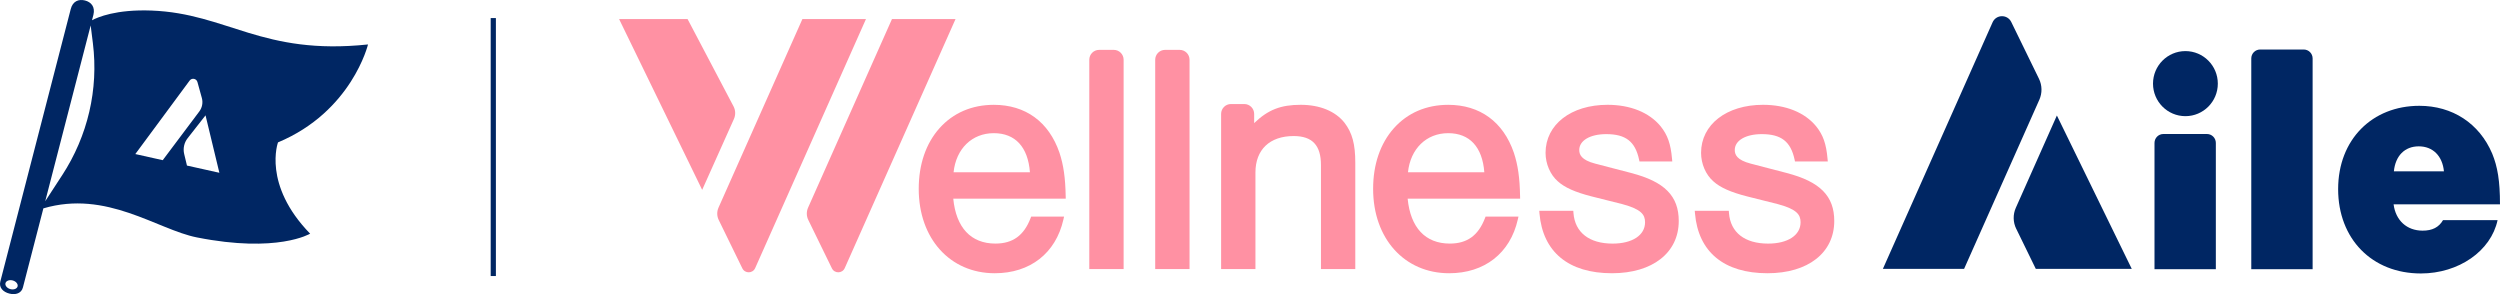 <svg width="306" height="36" viewBox="0 0 306 36" fill="none" xmlns="http://www.w3.org/2000/svg">
<g clip-path="url(#clip0_583_30)">
<path d="M60.697 2.212H60.06V33.786H60.697V2.212Z" fill="#002663"/>
<path d="M45.044 5.441C32.064 6.815 27.821 1.647 18.548 1.292C14.204 1.126 11.939 2.116 11.259 2.48L11.434 1.811C11.671 0.838 11.162 0.252 10.397 0.057C9.628 -0.137 8.895 0.147 8.655 1.124L0.036 34.473C-0.147 35.204 0.38 35.74 1.145 35.934C1.912 36.128 2.628 35.904 2.808 35.174L5.309 25.504C13.057 23.217 19.239 28.095 24.097 29.059C33.982 31.021 37.959 28.601 37.959 28.601C32.111 22.592 34.027 17.428 34.027 17.428C43.068 13.649 45.044 5.443 45.044 5.443V5.441ZM2.156 35.049C2.084 35.343 1.693 35.496 1.283 35.392C0.873 35.287 0.599 34.961 0.669 34.667C0.741 34.372 1.132 34.219 1.542 34.323C1.952 34.428 2.226 34.754 2.156 35.049ZM7.603 21.455L5.536 24.627L11.098 3.112L11.37 5.292C12.073 10.938 10.743 16.645 7.605 21.455H7.603ZM16.562 18.857L23.211 9.863C23.479 9.5 24.046 9.605 24.167 10.042L24.707 11.998C24.864 12.565 24.747 13.173 24.395 13.644L19.919 19.606L16.562 18.857ZM22.884 20.265L22.544 18.851C22.383 18.177 22.536 17.465 22.963 16.921L25.157 14.118L26.851 21.148L22.882 20.265H22.884Z" fill="#002663"/>
<path d="M246.784 27.997L249.182 32.911H260.928L251.763 14.137L246.737 25.436C246.372 26.255 246.389 27.193 246.782 27.999L246.784 27.997Z" fill="#002663"/>
<path d="M243.892 2.732L230.464 32.911H240.404L249.616 12.207C249.981 11.388 249.964 10.449 249.571 9.643L246.178 2.692C245.707 1.728 244.328 1.751 243.892 2.732Z" fill="#002663"/>
<path d="M283.065 32.95H275.557V7.152C275.557 6.548 276.043 6.06 276.645 6.06H281.977C282.578 6.06 283.065 6.548 283.065 7.152V32.95Z" fill="#002663"/>
<path d="M292.975 25.007C293.232 26.982 294.59 28.232 296.533 28.232C297.708 28.232 298.516 27.828 299.028 26.941H305.705C304.897 30.732 300.935 33.472 296.313 33.472C290.332 33.472 286.188 29.238 286.188 23.151C286.188 17.064 290.371 12.951 296.13 12.951C300.166 12.951 303.468 15.088 305.044 18.798C305.705 20.41 305.998 22.144 305.998 25.007H292.973H292.975ZM299.138 20.975C298.955 19.081 297.78 17.912 296.055 17.912C294.33 17.912 293.194 19.081 293.011 20.975H299.138Z" fill="#002663"/>
<path d="M271.219 32.95H263.711V17.494C263.711 16.891 264.197 16.402 264.799 16.402H270.131C270.732 16.402 271.219 16.891 271.219 17.494V32.948V32.95Z" fill="#002663"/>
<path d="M267.495 14.218C269.685 14.218 271.461 12.435 271.461 10.236C271.461 8.037 269.685 6.254 267.495 6.254C265.304 6.254 263.528 8.037 263.528 10.236C263.528 12.435 265.304 14.218 267.495 14.218Z" fill="#002663"/>
<path d="M130.44 24.017C130.401 21.775 130.174 20.184 129.679 18.695C128.383 14.914 125.528 12.83 121.642 12.83C118.961 12.83 116.661 13.821 114.991 15.696C113.33 17.563 112.452 20.129 112.452 23.117C112.452 29.198 116.28 33.445 121.759 33.445C126.087 33.445 129.227 30.99 130.159 26.879L130.242 26.512H126.216L126.142 26.704C125.326 28.827 123.958 29.814 121.838 29.814C118.847 29.814 117.024 27.867 116.68 24.32H130.446L130.442 24.015L130.44 24.017ZM121.642 16.3C124.268 16.3 125.83 17.996 126.063 21.086H116.718C117.02 18.209 118.966 16.3 121.64 16.3H121.642Z" fill="#FF91A3"/>
<path d="M133.329 32.933H137.531V7.314C137.531 6.646 136.991 6.104 136.326 6.104H134.533C133.868 6.104 133.329 6.646 133.329 7.314V32.933Z" fill="#FF91A3"/>
<path d="M141.397 32.933H145.6V7.314C145.6 6.646 145.06 6.104 144.395 6.104H142.602C141.937 6.104 141.397 6.646 141.397 7.314V32.933Z" fill="#FF91A3"/>
<path d="M159.202 12.828C156.776 12.828 155.213 13.427 153.509 15.069V13.943C153.509 13.276 152.969 12.734 152.304 12.734H150.668C150.003 12.734 149.464 13.276 149.464 13.943V32.933H153.666V21.11C153.666 18.318 155.414 16.652 158.342 16.652C160.623 16.652 161.686 17.78 161.686 20.206V32.933H165.888V19.93C165.888 17.642 165.518 16.268 164.569 15.025C163.447 13.608 161.541 12.828 159.204 12.828H159.202Z" fill="#FF91A3"/>
<path d="M186.057 24.017C186.019 21.775 185.792 20.184 185.297 18.695C184.001 14.914 181.145 12.83 177.26 12.83C174.579 12.83 172.278 13.821 170.608 15.696C168.947 17.563 168.07 20.129 168.07 23.117C168.07 29.198 171.898 33.445 177.377 33.445C181.704 33.445 184.844 30.99 185.777 26.879L185.86 26.512H181.834L181.759 26.704C180.944 28.827 179.575 29.814 177.455 29.814C174.464 29.814 172.641 27.867 172.297 24.32H186.063L186.059 24.015L186.057 24.017ZM177.26 16.3C179.886 16.3 181.447 17.996 181.681 21.086H172.335C172.637 18.209 174.583 16.3 177.258 16.3H177.26Z" fill="#FF91A3"/>
<path d="M199.658 21.174L195.271 20.033C193.527 19.583 193.301 18.902 193.301 18.358C193.301 17.198 194.629 16.417 196.605 16.417C198.982 16.417 200.144 17.317 200.62 19.523L200.671 19.76H204.686L204.656 19.433C204.495 17.599 204.115 16.522 203.256 15.453C201.859 13.76 199.551 12.828 196.76 12.828C192.294 12.828 189.176 15.246 189.176 18.712C189.176 20.056 189.756 21.394 190.684 22.2C191.519 22.955 192.791 23.522 194.805 24.038L198.561 24.981C200.898 25.61 201.355 26.274 201.355 27.208C201.355 28.793 199.796 29.817 197.384 29.817C194.523 29.817 192.777 28.456 192.592 26.082L192.571 25.805H188.405L188.432 26.131C188.84 30.847 191.993 33.445 197.308 33.445C202.273 33.445 205.479 30.934 205.479 27.05C205.479 23.987 203.737 22.232 199.653 21.176L199.658 21.174Z" fill="#FF91A3"/>
<path d="M218.693 21.174L214.306 20.033C212.561 19.583 212.336 18.902 212.336 18.358C212.336 17.198 213.664 16.417 215.64 16.417C218.017 16.417 219.179 17.317 219.655 19.523L219.706 19.76H223.721L223.691 19.433C223.53 17.599 223.15 16.522 222.291 15.453C220.893 13.76 218.586 12.828 215.795 12.828C211.329 12.828 208.211 15.246 208.211 18.712C208.211 20.056 208.791 21.394 209.719 22.2C210.554 22.955 211.826 23.522 213.84 24.038L217.596 24.981C219.933 25.61 220.39 26.274 220.39 27.208C220.39 28.793 218.831 29.817 216.419 29.817C213.558 29.817 211.812 28.456 211.627 26.082L211.605 25.805H207.439L207.467 26.131C207.875 30.847 211.028 33.445 216.343 33.445C221.308 33.445 224.513 30.934 224.513 27.05C224.513 23.987 222.771 22.232 218.688 21.176L218.693 21.174Z" fill="#FF91A3"/>
<path d="M89.804 13.058L84.159 2.333H75.776L85.946 23.241L89.831 14.568C90.046 14.084 90.037 13.534 89.804 13.058Z" fill="#FF91A3"/>
<path d="M98.214 2.333L87.945 25.416C87.73 25.901 87.739 26.451 87.972 26.927L90.86 32.841C91.185 33.507 92.134 33.49 92.434 32.813L105.994 2.333H98.214Z" fill="#FF91A3"/>
<path d="M109.178 2.333L98.909 25.416C98.694 25.901 98.703 26.451 98.937 26.927L101.824 32.841C102.149 33.507 103.098 33.49 103.398 32.813L116.958 2.333H109.178Z" fill="#FF91A3"/>
</g>
<defs>
<clipPath id="clip0_583_30">
<rect width="306" height="36" fill="white"/>
</clipPath>
</defs>
</svg>
